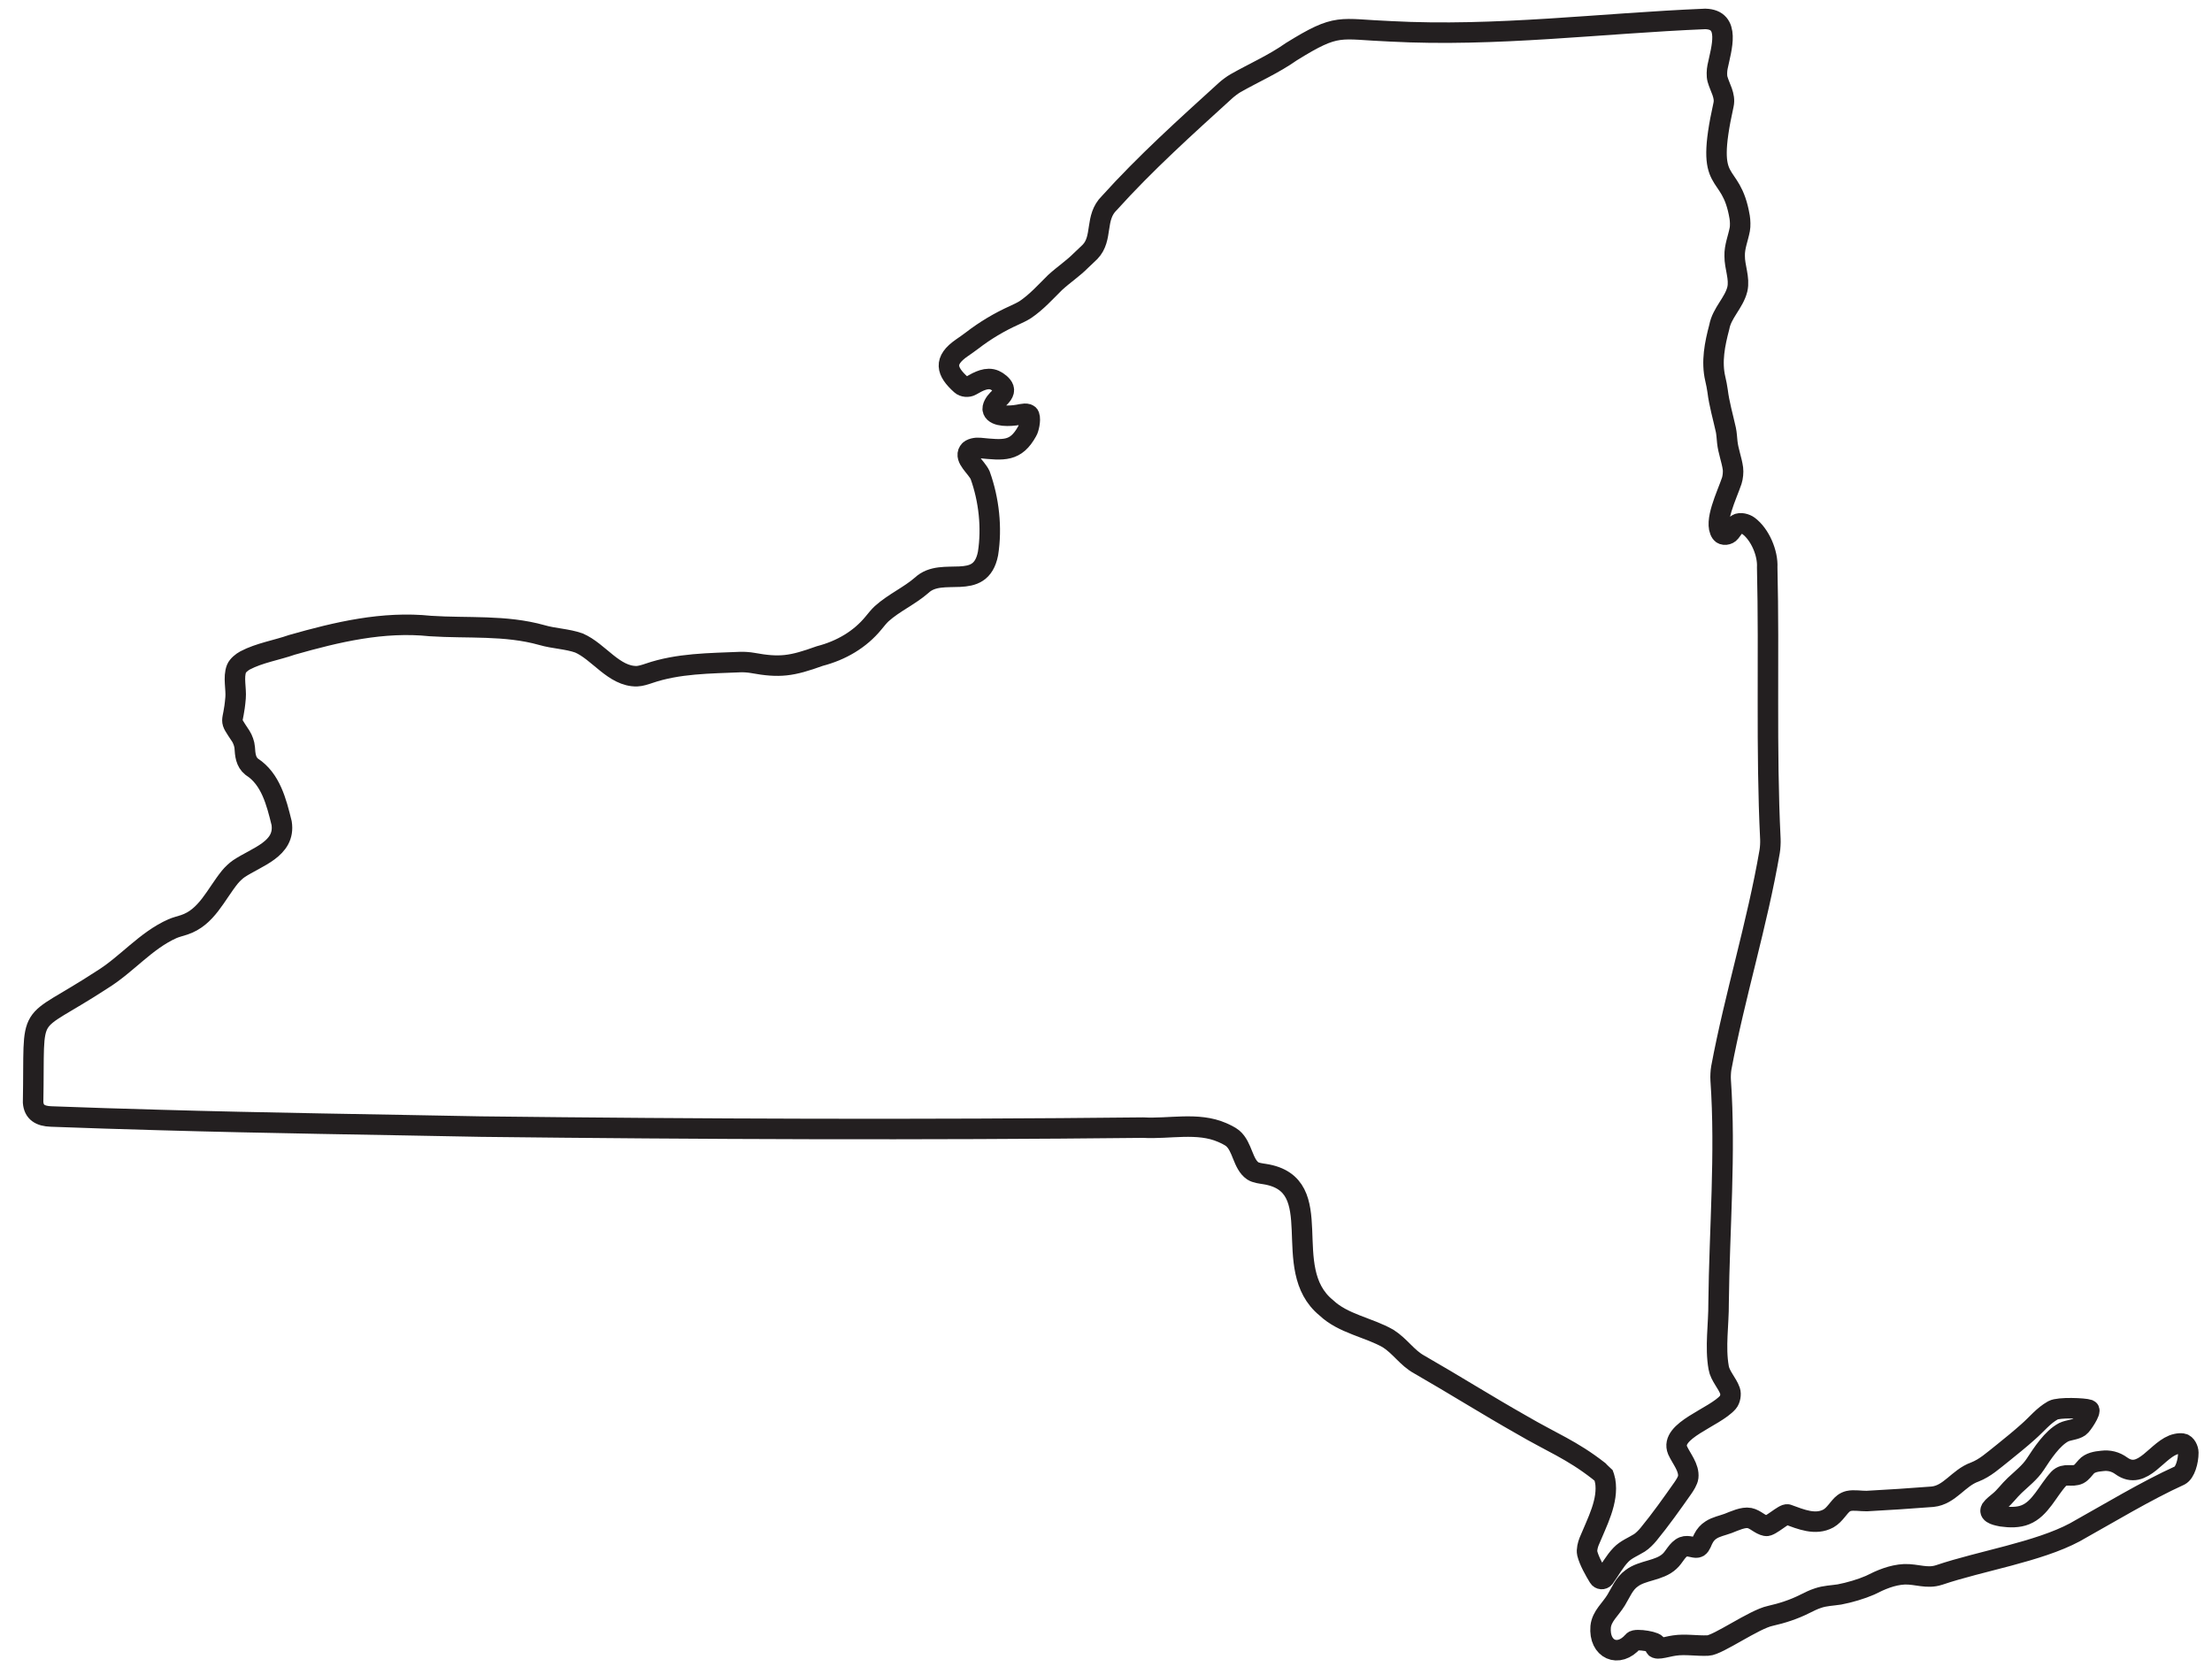 <?xml version="1.0" encoding="UTF-8"?><svg xmlns="http://www.w3.org/2000/svg" version="1.1" viewBox="0 0 1079.3 813.36"><defs><style>.cls-1{fill:none;stroke:#231f20;stroke-linecap:round;stroke-linejoin:round;stroke-width:10px;}</style></defs><g><g id="state_poly"><path class="cls-1" d="M1012.47,747.59c16.31-9.11,34.69-20.23,51.11-27.69,2.61-1.36,4.16-6.89,4.17-11.13,0-1.66-1.18-4.17-2.81-4.41-.88-.13-1.9-.08-2.96.16-9.31,1.92-16.26,18.37-26.92,10.7-2.85-2.09-6.01-2.83-9.37-2.41-2.92.26-5.98.82-7.73,2.82-1.08,1.14-2.21,2.85-3.66,3.61-3.28,1.63-6.91-.74-9.8,2.28-5.37,5.84-8.95,14.66-16.24,17.55-3.35,1.39-7.59,1.36-11.55.78-1.65-.34-6.63-1.11-5.21-3.54.98-1.44,2.79-2.67,4.14-3.87,2.58-2.1,4.66-5.12,7.46-7.75,3.43-3.22,7.37-6.28,9.95-10.22,3.59-5.48,8.31-12.71,13.88-15.66,2.41-1.16,5.57-1.11,7.73-2.62,1.3-.9,5.8-7.85,4.57-8.34-2.2-.81-14.72-1.29-17.5.25-4.88,2.76-7.55,6.47-12.25,10.59-3.68,3.3-8.1,6.89-12.04,10.06-5.11,4.03-8.75,7.45-13.87,9.47-8.07,2.87-12.18,11.19-20.62,12.06-10.65.82-21.8,1.57-32.09,2.11-2.95.04-6.34-.61-8.86-.03-.91.22-1.73.6-2.47,1.16-2.35,1.77-4.18,5.54-7.36,7.35-6.35,3.49-13.44.44-19.94-1.92-1.65-.61-8.56,6.04-10.59,5.55-2.96-.59-5.07-3.22-8.01-3.82-3.06-.6-7.21,1.38-10.42,2.62-2.79,1.03-5.91,1.61-8.33,3.2-1.61,1-2.88,2.46-3.72,4.14-.82,1.37-1.19,3.34-2.48,4.21-.17.1-.36.17-.56.21-1.48.34-4.43-1.26-6.75-.35-3.03,1.26-4.36,4.99-6.77,7.11-4.95,4.64-13.29,4.26-18.48,8.27-3.65,2.56-5.28,6.89-7.53,10.58-2.82,4.66-7.05,7.82-7.59,13.06-.94,11.09,8.72,15.44,15.9,7.07,1.06-1.5,12.47.38,11.06,1.93-1.2,1.56.84,1.69,2.1,1.49,2.26-.3,4.64-1.01,6.93-1.33,5.26-.81,10.92.25,16.35,0,4.79-.11,22.53-12.82,30.44-14.47,5.8-1.31,11.47-3.13,16.85-5.85,2.11-1.05,4.22-2.12,6.42-2.82,3.4-1.18,6.93-1.23,10.45-1.78,4.91-.93,10.7-2.65,14.96-4.51,5.25-2.67,10.7-5.03,16.77-5.34,6.07-.17,11.04,2.29,16.87.35l.18-.05c19.9-6.75,48.27-11.22,66.16-20.81ZM783.21,722.49c1.73,9.9-4,20.27-7.83,29.63-.63,1.53-1.29,4.16-.91,5.77.88,3.7,3.7,8.61,5.61,11.74.6.99,2.01,1.1,2.73.2,2.64-3.64,4.96-8.01,8.12-11.26,2.46-2.57,5.94-3.88,9.02-5.8,1.41-.88,3.29-2.79,4.34-4.07,5.91-7.19,11.5-15.07,16.83-22.66.95-1.36,2.43-3.66,2.61-5.3.53-4.68-3.29-8.94-5.18-13.1-4.05-9.7,18.07-15.95,24.58-23.46,1.08-1.25,1.57-3.93,1.02-5.5-1.34-3.87-4.88-7.31-5.56-11.36-1.81-10.13.05-21.26-.04-31.51.39-36.04,3.51-72.96,1.01-108.87-.11-1.65.02-4.31.32-5.94,6.62-35.37,17.54-70.22,23.6-105.62.28-1.63.42-4.3.34-5.95-2.17-43.79-.5-88.66-1.55-132.62.38-6.9-3.5-16.1-9.14-20.25-1.33-.98-4.07-1.73-5.46-.82s-2.38,2.52-3.44,3.94c-1,1.32-3.49,1.69-4.44.34-3.74-5.3,2.81-18.34,5.2-25.48.52-1.57.79-4.25.57-5.89-.58-4.31-2.32-8.58-2.77-12.99-.17-1.65-.33-4.31-.69-5.93-1.39-6.32-3.24-12.56-4.03-18.99-.2-1.64-.74-4.25-1.12-5.87-1.99-8.43-.25-17.05,1.95-25.33,1.26-6.89,7.16-11.77,8.8-18.43,1.24-5.37-1.37-10.85-1.3-16.26-.13-4.43,1.68-8.61,2.5-12.95.31-1.63.21-4.31-.06-5.94-4.33-25.79-17.46-11.71-7.88-54.84,1-4.48-1.77-8.32-2.94-12.52-.45-1.6-.31-4.28.02-5.91,1.89-9.12,6.57-23.16-5.99-23.46-51.41,2.13-102.16,8.8-153.6,6.05-25.33-1-25.5-4.25-48.36,9.93-8.68,6.12-18.15,10.21-27.21,15.36-1.44.82-3.58,2.42-4.81,3.53-19.4,17.65-39.15,35.38-56.79,54.96-7.31,7.1-2.95,17.13-9.42,23.82-1.15,1.19-3.16,2.95-4.33,4.12-3.96,4.01-8.42,6.89-12.78,10.89-4.52,4.47-9.06,9.54-14.4,13.13-1.38.92-3.8,2.07-5.31,2.75-7.46,3.35-14.36,7.47-20.84,12.47-1.31,1.01-3.51,2.54-4.88,3.48-9,6.23-7.68,11.42-.38,17.97,1.23,1.11,3.45,1.28,4.89.45,3.66-2.12,7.76-4.31,11.55-2.63,1.52.67,3.81,2.42,4.31,4,.64,1.98-1.21,3.78-2.98,5.53-1.18,1.17-2.82,3.6-2.22,5.14,1.25,3.2,8.22,2.95,12.44,2.19,1.63-.29,4.73-1.14,5.28.43.78,2.23-.38,6.63-1,7.56-5.61,10.17-11.36,9.35-23.26,8.19-1.65-.16-4.35.25-5.25,1.64-2.28,3.52,3.69,7.66,5.53,11.62,4.32,11.97,5.83,25.71,3.85,38.27-3.71,18.94-22.24,6-32.32,15.44-5.96,5.21-13.58,8.54-19.55,13.91-1.23,1.11-2.91,3.2-3.96,4.49-6.64,8.14-15.9,13.49-26.25,16.17-13.79,4.98-19.5,5.79-32.82,3.36-1.63-.3-4.29-.5-5.94-.42-15.04.65-30.34.59-44.69,5.53-1.57.54-4.13,1.35-5.79,1.38-11.21.21-18.62-12.08-28.31-16.23-5.72-2.02-12.11-2.11-18.03-3.84-17.85-5.01-36.14-3.22-54.38-4.42-23.15-2.42-45.54,2.91-67.58,9.17-7.43,2.61-15.88,3.93-22.85,7.6-1.47.77-3.6,2.48-4.21,4.02-1.66,4.18-.06,9.93-.46,14.31-1.15,13.95-3.81,8.99,2.56,18.65.91,1.38,1.8,3.85,1.9,5.5.23,3.5.46,7.05,3.47,9.44,9.2,5.89,12.02,17.24,14.54,27.45,2,12.69-12.2,16.46-20.87,22.27-1.38.92-3.31,2.78-4.36,4.07-6.97,8.62-11.37,19.76-22.38,23.34-1.58.51-4.17,1.19-5.68,1.86-13.15,5.88-22.23,17.45-34.37,24.92-37.9,24.77-32.67,11.09-33.6,59.79.35,4.85,3.49,6.73,8.76,6.92,17.16.67,35.27,1.2,52.75,1.7,52.12,1.52,105.11,2.19,156.99,3.23,107.78,1.25,215.34,1.67,323.12.5,12.66.74,26.66-2.79,38.48,2.35,1.52.66,3.98,1.81,5.24,2.88,4.83,4.11,4.84,12.53,9.81,15.9,1.37.93,4.08,1.27,5.72,1.52,32.09,5,6.52,46.04,30.1,65.25,8.24,7.83,20.65,9.55,30.23,15.04,5.95,3.82,9.22,9.42,15.2,12.68,17.01,9.75,33.02,19.85,49.82,29.35,14.77,8.65,24.52,12.23,37.64,22.48,1.31,1.02,2.36,1.9,2.38,1.94s.49,1.34.78,2.97Z"/></g></g></svg>